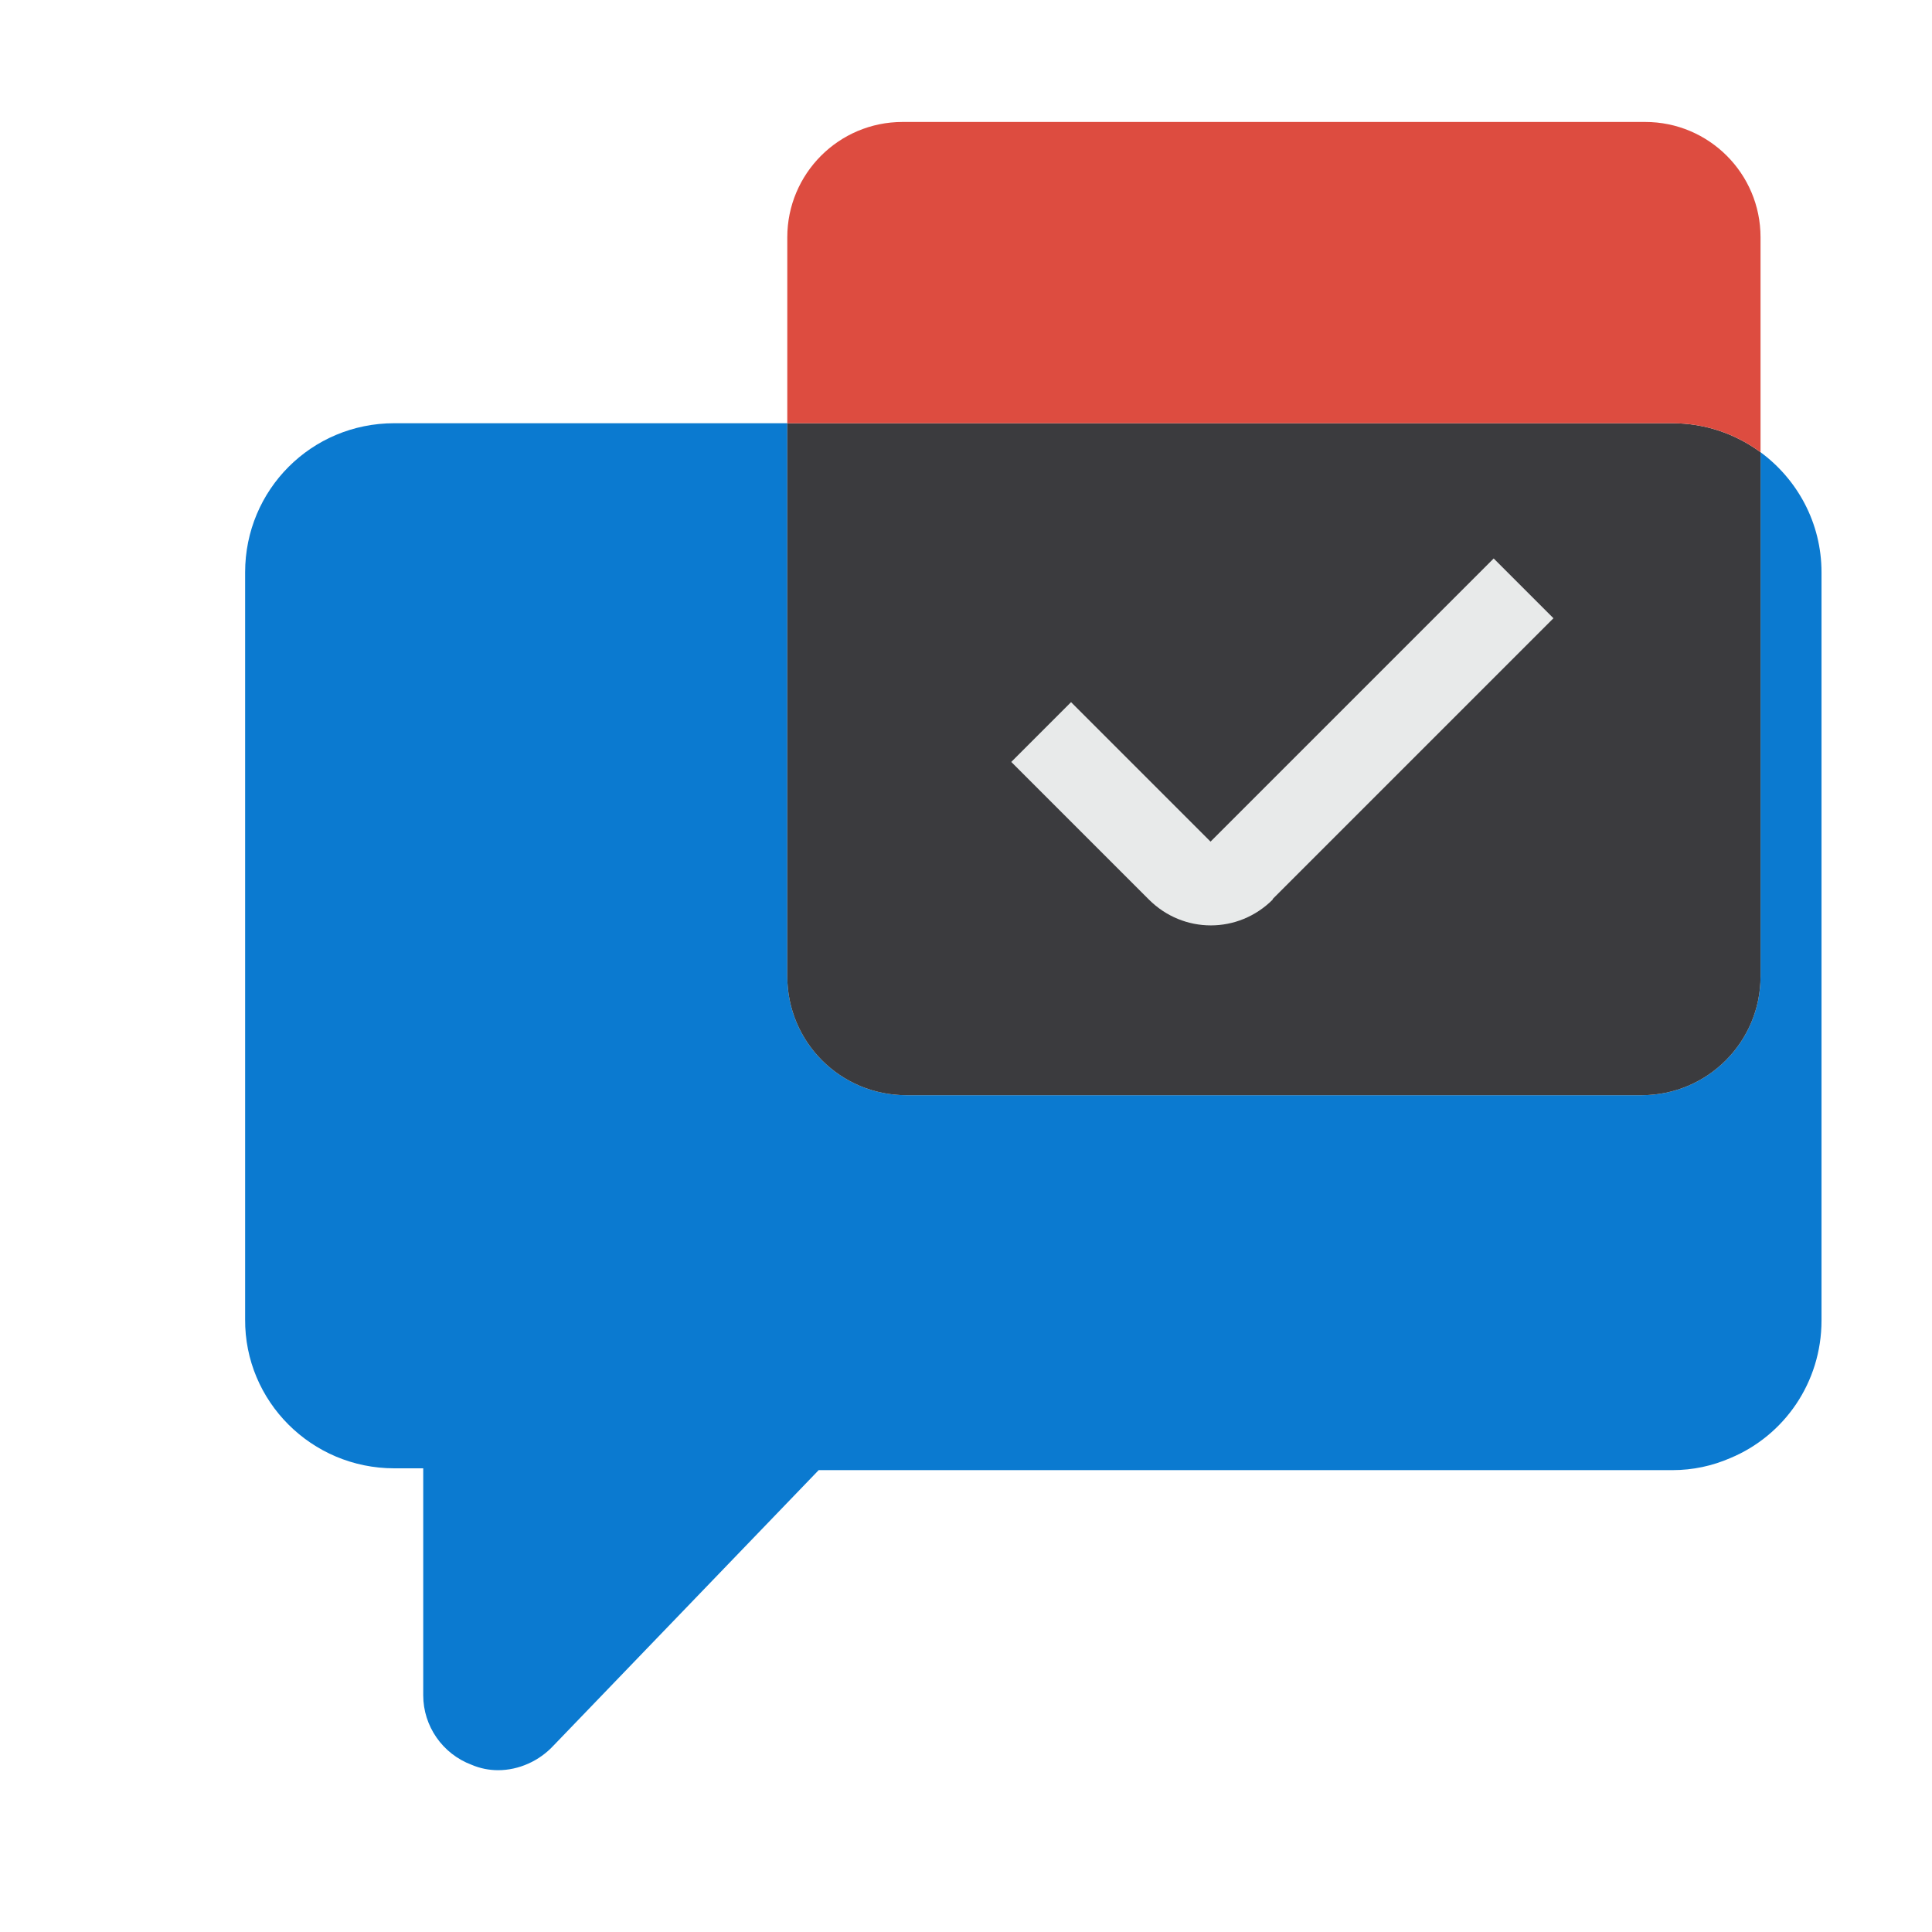 <svg width="48" height="48" viewBox="0 0 48 48" fill="none" xmlns="http://www.w3.org/2000/svg">
<path d="M43.74 11.235V24.255C43.74 25.89 42.42 27.21 40.785 27.21H22.515C20.88 27.21 19.56 25.89 19.56 24.255V10.515H9.795C7.74 10.515 6.09 12.165 6.09 14.22V32.775C6.075 34.815 7.74 36.48 9.795 36.48H10.515V42.12C10.515 42.885 10.995 43.575 11.715 43.845C11.925 43.935 12.15 43.98 12.375 43.98C12.885 43.98 13.395 43.755 13.755 43.365L20.34 36.525H41.55C42.06 36.525 42.54 36.42 42.99 36.225C44.325 35.67 45.255 34.35 45.255 32.805V14.22C45.255 12.99 44.655 11.91 43.74 11.235Z" fill="#0B7AD0"/>
<path d="M41.55 10.515H19.56V24.255C19.56 25.89 20.88 27.21 22.515 27.21H40.785C42.42 27.21 43.74 25.89 43.74 24.255V11.235C43.125 10.785 42.375 10.515 41.55 10.515Z" fill="#3B3B3E"/>
<path d="M43.74 5.895V11.235C43.125 10.785 42.375 10.515 41.55 10.515H19.56V5.895C19.56 4.32 20.835 3.03 22.425 3.03H40.875C42.45 3.03 43.74 4.305 43.74 5.895Z" fill="#DD4C40"/>
<path d="M31.62 22.35C30.765 23.205 29.4 23.205 28.545 22.35L25.125 18.93L26.61 17.445L30.075 20.91L37.11 13.875L38.595 15.36L31.62 22.335V22.35Z" fill="#E8EAEA"/>
</svg>
